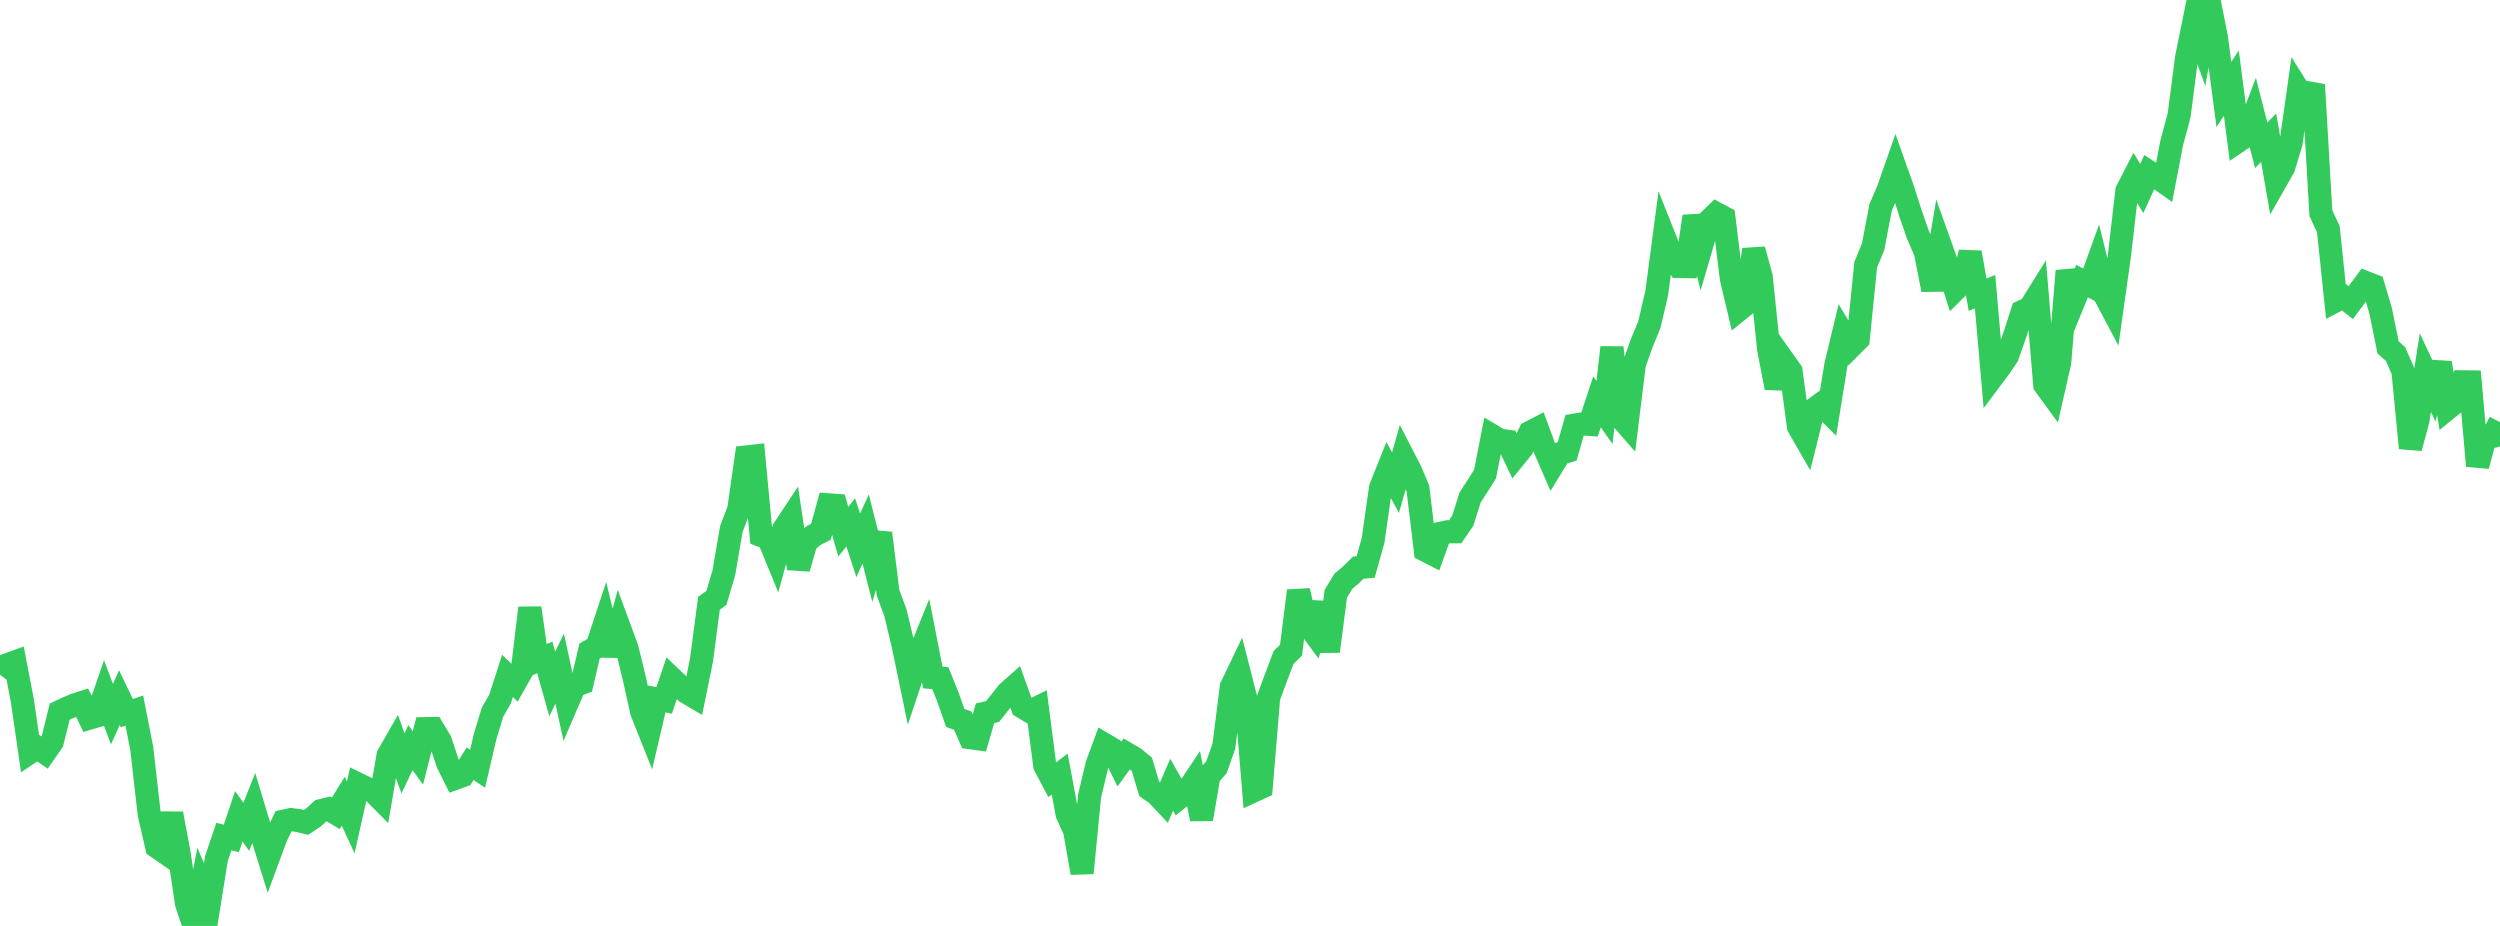 <?xml version="1.0" standalone="no"?>
<!DOCTYPE svg PUBLIC "-//W3C//DTD SVG 1.1//EN" "http://www.w3.org/Graphics/SVG/1.1/DTD/svg11.dtd">

<svg width="135" height="50" viewBox="0 0 135 50" preserveAspectRatio="none" 
  xmlns="http://www.w3.org/2000/svg"
  xmlns:xlink="http://www.w3.org/1999/xlink">


<polyline points="0.0, 36.436 0.403, 35.894 0.806, 35.748 1.209, 37.844 1.612, 40.635 2.015, 40.366 2.418, 40.641 2.821, 40.061 3.224, 38.427 3.627, 38.239 4.03, 38.068 4.433, 37.938 4.836, 38.775 5.239, 38.655 5.642, 37.491 6.045, 38.564 6.448, 37.672 6.851, 38.506 7.254, 38.374 7.657, 40.43 8.06, 43.97 8.463, 45.725 8.866, 46.005 9.269, 43.934 9.672, 46.094 10.075, 48.798 10.478, 50.0 10.881, 47.921 11.284, 48.884 11.687, 46.364 12.09, 45.175 12.493, 45.274 12.896, 44.08 13.299, 44.648 13.701, 43.637 14.104, 44.974 14.507, 46.269 14.91, 45.181 15.313, 44.346 15.716, 44.259 16.119, 44.31 16.522, 44.411 16.925, 44.141 17.328, 43.776 17.731, 43.678 18.134, 43.919 18.537, 43.265 18.94, 44.14 19.343, 42.347 19.746, 42.544 20.149, 42.741 20.552, 43.147 20.955, 40.795 21.358, 40.091 21.761, 41.219 22.164, 40.374 22.567, 40.926 22.97, 39.348 23.373, 39.342 23.776, 40.014 24.179, 41.223 24.582, 42.03 24.985, 41.885 25.388, 41.241 25.791, 41.513 26.194, 39.782 26.597, 38.456 27.0, 37.756 27.403, 36.499 27.806, 36.882 28.209, 36.168 28.612, 32.831 29.015, 35.673 29.418, 35.5 29.821, 36.934 30.224, 36.11 30.627, 37.97 31.03, 37.033 31.433, 36.884 31.836, 35.156 32.239, 34.92 32.642, 33.702 33.045, 35.37 33.448, 33.899 33.851, 34.99 34.254, 36.642 34.657, 38.453 35.06, 39.464 35.463, 37.741 35.866, 37.819 36.269, 36.629 36.672, 37.015 37.075, 37.386 37.478, 37.623 37.881, 35.641 38.284, 32.579 38.687, 32.286 39.09, 30.921 39.493, 28.566 39.896, 27.506 40.299, 24.678 40.701, 24.633 41.104, 28.916 41.507, 29.072 41.91, 30.057 42.313, 28.591 42.716, 27.982 43.119, 30.697 43.522, 29.293 43.925, 28.922 44.328, 28.717 44.731, 27.261 45.134, 27.291 45.537, 28.713 45.94, 28.206 46.343, 29.448 46.746, 28.57 47.149, 30.153 47.552, 28.787 47.955, 32.012 48.358, 33.104 48.761, 34.798 49.164, 36.736 49.567, 35.528 49.97, 34.53 50.373, 36.587 50.776, 36.62 51.179, 37.616 51.582, 38.766 51.985, 38.912 52.388, 39.833 52.791, 39.889 53.194, 38.515 53.597, 38.424 54.0, 37.919 54.403, 37.408 54.806, 37.05 55.209, 38.175 55.612, 38.42 56.015, 38.22 56.418, 41.345 56.821, 42.102 57.224, 41.8 57.627, 43.963 58.03, 44.843 58.433, 47.14 58.836, 42.995 59.239, 41.296 59.642, 40.203 60.045, 40.441 60.448, 41.262 60.851, 40.704 61.254, 40.941 61.657, 41.27 62.06, 42.604 62.463, 42.882 62.866, 43.311 63.269, 42.375 63.672, 43.088 64.075, 42.768 64.478, 42.166 64.881, 44.232 65.284, 41.887 65.687, 41.436 66.09, 40.294 66.493, 37.092 66.896, 36.252 67.299, 37.828 67.701, 42.704 68.104, 42.518 68.507, 37.661 68.91, 36.57 69.313, 35.505 69.716, 35.109 70.119, 31.904 70.522, 33.589 70.925, 34.135 71.328, 32.552 71.731, 35.171 72.134, 32.063 72.537, 31.395 72.94, 31.053 73.343, 30.655 73.746, 30.616 74.149, 29.168 74.552, 26.337 74.955, 25.329 75.358, 26.062 75.761, 24.644 76.164, 25.425 76.567, 26.382 76.97, 29.717 77.373, 29.923 77.776, 28.803 78.179, 28.716 78.582, 28.714 78.985, 28.128 79.388, 26.858 79.791, 26.239 80.194, 25.6 80.597, 23.537 81.0, 23.776 81.403, 23.829 81.806, 24.675 82.209, 24.178 82.612, 23.353 83.015, 23.144 83.418, 24.23 83.821, 25.157 84.224, 24.5 84.627, 24.375 85.03, 22.958 85.433, 22.891 85.836, 22.917 86.239, 21.701 86.642, 22.273 87.045, 18.766 87.448, 22.466 87.851, 22.928 88.254, 19.659 88.657, 18.517 89.06, 17.549 89.463, 15.835 89.866, 12.785 90.269, 13.798 90.672, 14.389 91.075, 14.397 91.478, 11.681 91.881, 13.296 92.284, 11.922 92.687, 11.534 93.09, 11.75 93.493, 15.032 93.896, 16.736 94.299, 16.41 94.701, 13.475 95.104, 14.948 95.507, 18.848 95.91, 20.939 96.313, 19.481 96.716, 20.048 97.119, 23.039 97.522, 23.74 97.925, 22.119 98.328, 21.823 98.731, 22.226 99.134, 19.728 99.537, 18.055 99.94, 18.723 100.343, 18.318 100.746, 14.304 101.149, 13.323 101.552, 11.205 101.955, 10.263 102.358, 9.115 102.761, 10.248 103.164, 11.514 103.567, 12.676 103.97, 13.608 104.373, 15.647 104.776, 13.244 105.179, 14.37 105.582, 15.642 105.985, 15.242 106.388, 13.635 106.791, 15.915 107.194, 15.749 107.597, 20.357 108.0, 19.818 108.403, 19.216 108.806, 18.065 109.209, 16.819 109.612, 16.634 110.015, 15.987 110.418, 20.782 110.821, 21.335 111.224, 19.565 111.627, 14.628 112.03, 16.159 112.433, 15.178 112.836, 15.394 113.239, 14.276 113.642, 15.908 114.045, 16.667 114.448, 13.807 114.851, 10.308 115.254, 9.525 115.657, 10.18 116.06, 9.291 116.463, 9.552 116.866, 9.838 117.269, 7.733 117.672, 6.235 118.075, 3.124 118.478, 1.139 118.881, 2.246 119.284, 0.0 119.687, 2.038 120.09, 5.106 120.493, 4.487 120.896, 7.6 121.299, 7.328 121.701, 6.27 122.104, 7.846 122.507, 7.436 122.91, 9.756 123.313, 9.048 123.716, 7.725 124.119, 4.867 124.522, 5.509 124.925, 4.576 125.328, 11.515 125.731, 12.376 126.134, 16.237 126.537, 16.025 126.94, 16.342 127.343, 15.802 127.746, 15.257 128.149, 15.414 128.552, 16.773 128.955, 18.757 129.358, 19.116 129.761, 20.036 130.164, 24.194 130.567, 22.7 130.97, 20.119 131.373, 20.985 131.776, 19.593 132.179, 22.053 132.582, 21.724 132.985, 20.619 133.388, 20.624 133.791, 25.156 134.194, 23.666 134.597, 23.569 135.0, 22.796" fill="none" stroke="#32ca5b" stroke-width="1.25"/>

</svg>